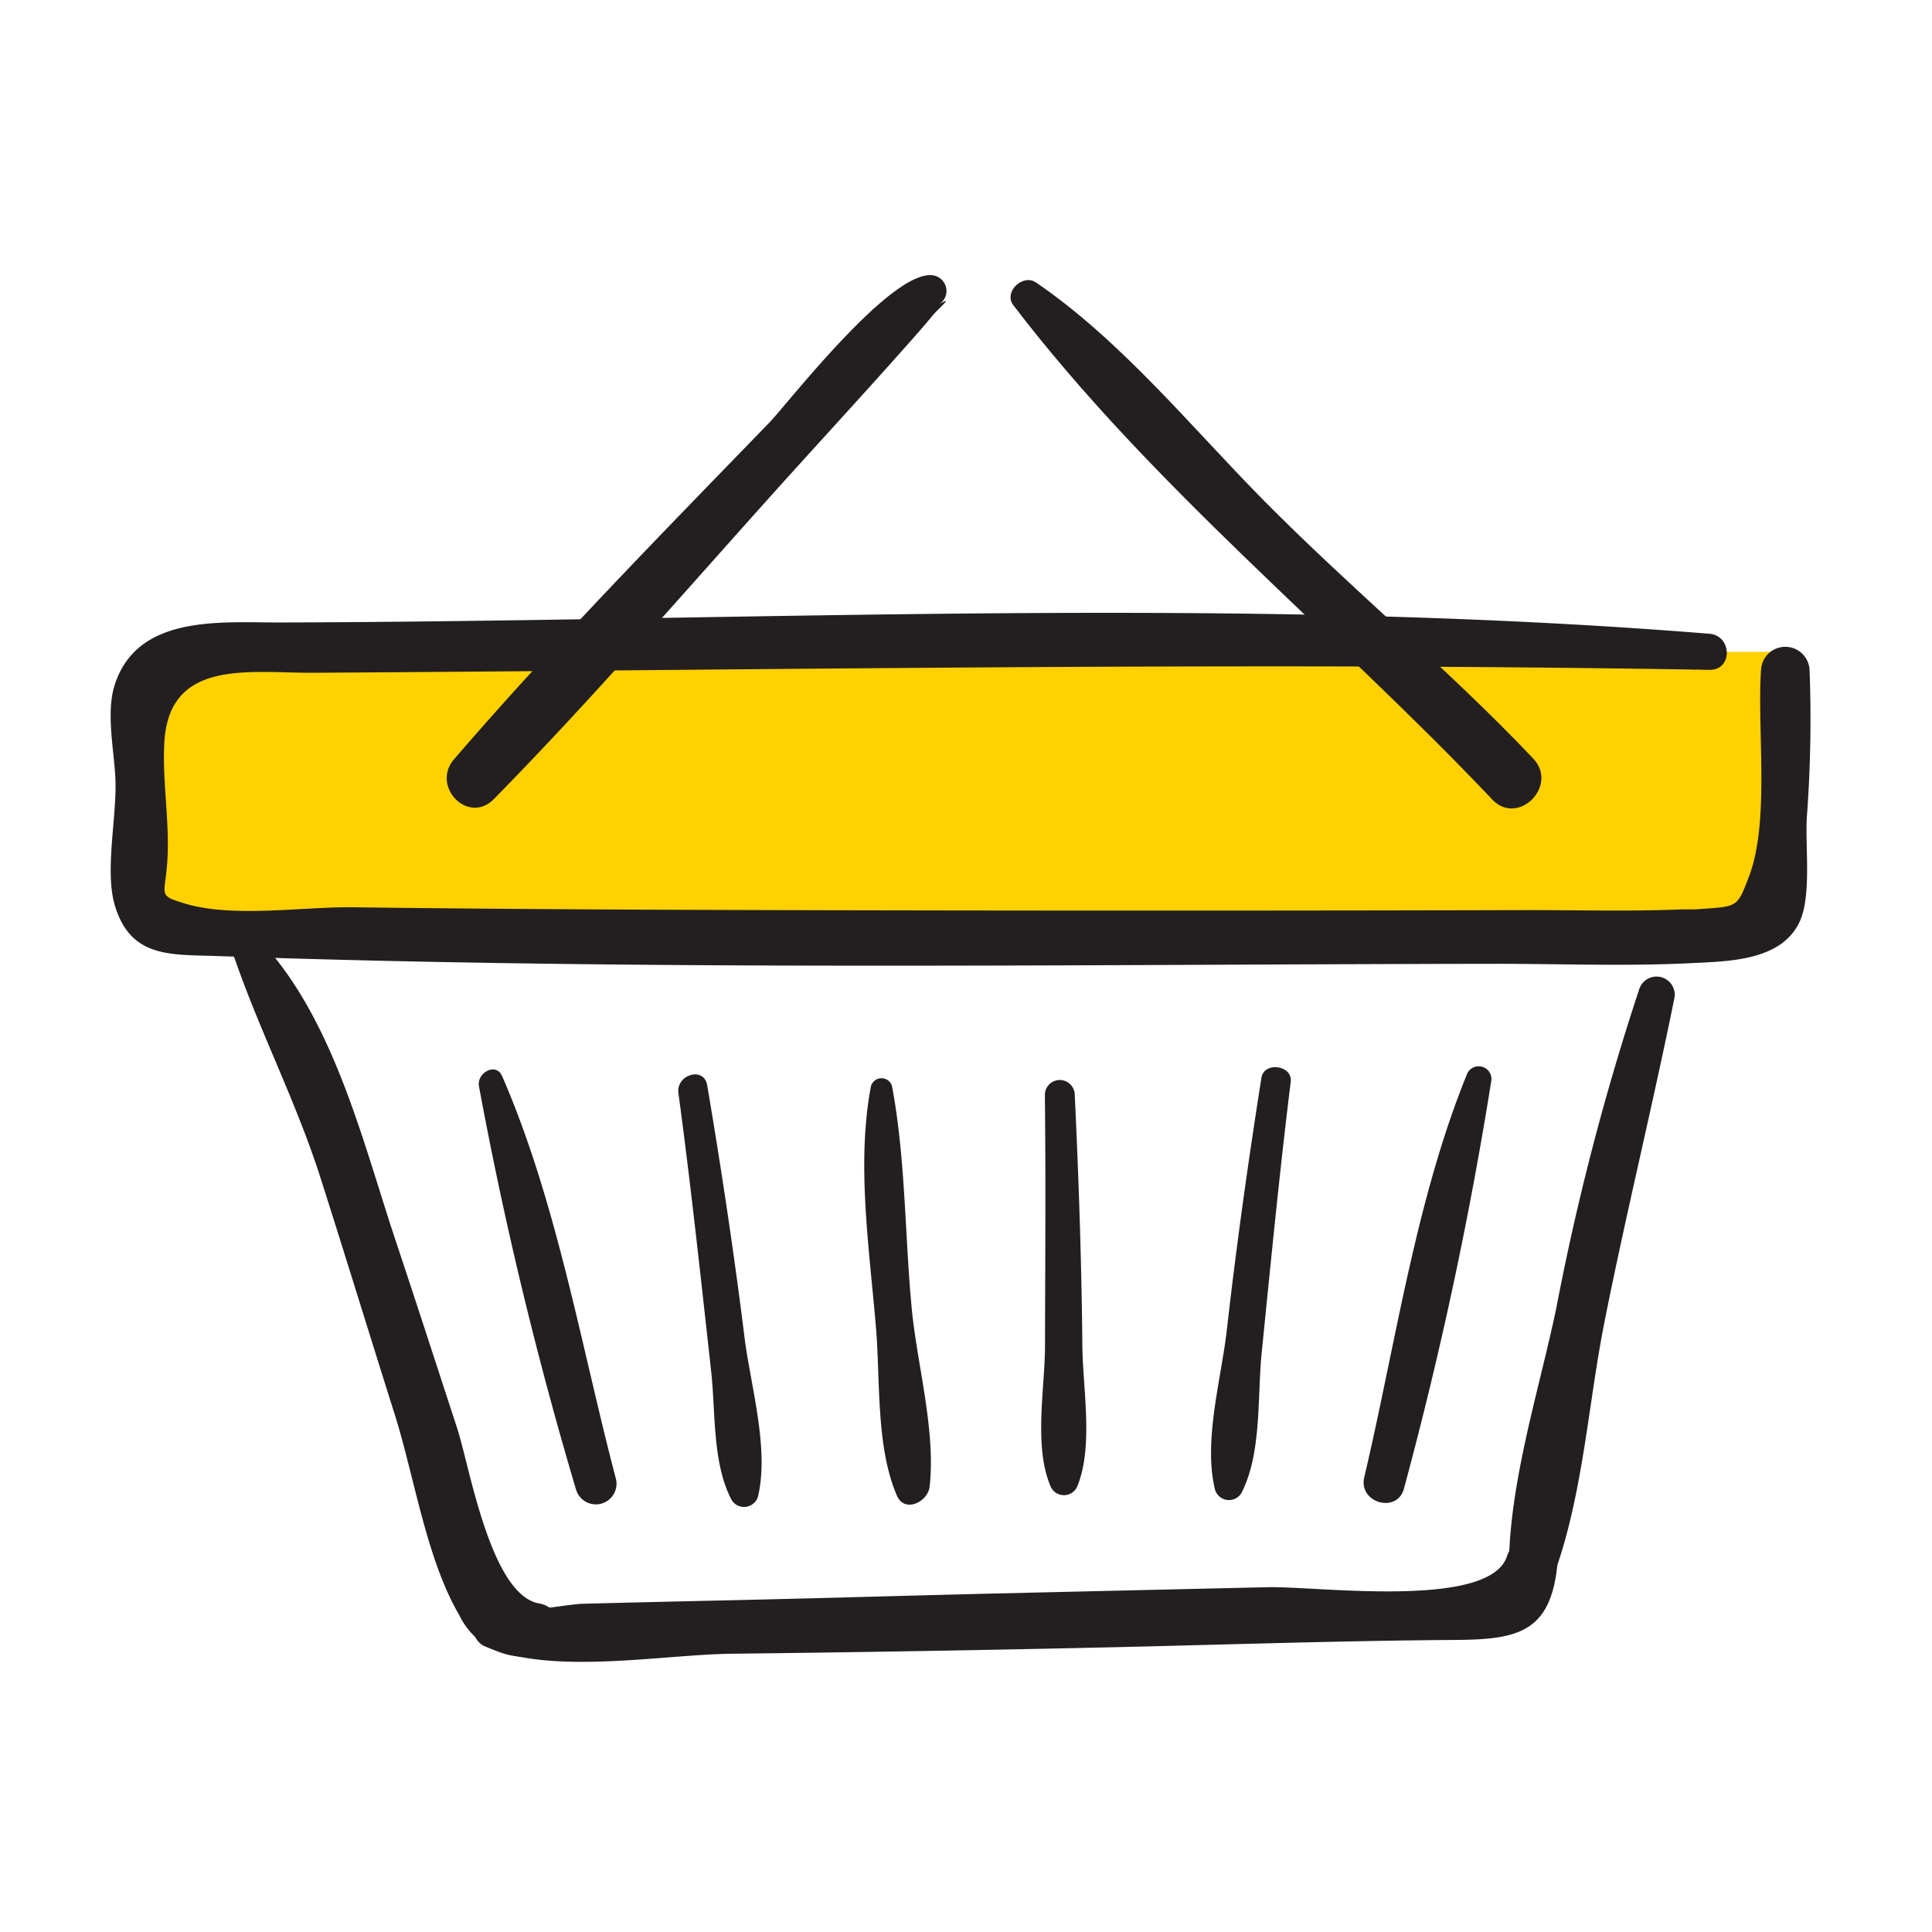 <?xml version="1.0" encoding="UTF-8"?> <svg xmlns="http://www.w3.org/2000/svg" id="Layer_1" data-name="Layer 1" viewBox="0 0 90 90"><defs><style>.cls-1{fill:#ffd100;}.cls-2{fill:#231f20;}</style></defs><title>Online registration shopping cart</title><rect class="cls-1" x="6.509" y="30.364" width="76.156" height="12.636"></rect><path class="cls-2" d="M79.631,29.523c-22.113-1.786-44.411-.582-66.568-.526-2.766.007-6.654-.39-7.719,2.905-.414,1.281-.03,3.043.031,4.353.082,1.771-.513,4.31-.021,5.938.735,2.431,2.585,2.268,4.68,2.341,19.826.692,39.727.391,59.562.364,3.066-.004,6.169.121,9.232-.033,1.73-.087,4.116-.113,4.984-1.881.596-1.213.27-3.587.359-4.928a61.574,61.574,0,0,0,.126-6.841,1.132,1.132,0,0,0-2.262,0c-.19,2.804.424,7.06-.571,9.645-.553,1.436-.503,1.361-2.381,1.495-.268.019-.538-.001-.806.01-2.416.098-4.852.026-7.269.032q-13.66.035-27.32.014c-9.087-.014-18.174-.031-27.26-.147-2.304-.029-5.593.503-7.819-.175-1.396-.425-.844-.329-.793-2.442.04-1.677-.252-3.387-.161-5.051.214-3.938,3.98-3.239,6.949-3.256,21.686-.13,43.34-.513,65.027-.136,1.094.019,1.065-1.595,0-1.681Z"></path><path class="cls-2" d="M10.758,44.137c1.202,3.64,2.993,7.041,4.168,10.719,1.171,3.668,2.298,7.351,3.459,11.023.922,2.916,1.47,6.732,3.013,9.367a3.41,3.41,0,0,0,3.388,1.921c1.384.033,1.757-2.225.334-2.471-2.268-.393-3.236-6.365-3.828-8.177-.954-2.92-1.901-5.843-2.872-8.758-1.584-4.76-2.948-10.6-6.591-14.246a.645.645,0,0,0-1.071.623Z"></path><path class="cls-2" d="M22.108,75.351l-.043.226a.976.976,0,0,0,.438,1.077c3.096,1.424,8.262.421,11.602.383q8.625-.098,17.249-.291c5.468-.122,10.941-.313,16.411-.351,2.906-.02,4.492-.315,4.791-3.588.127-1.394-1.96-1.552-2.353-.318-.793,2.492-8.816,1.396-11.161,1.449q-6.658.152-13.316.308c-4.093.103-8.185.223-12.278.313q-3.15.07-6.299.15c-.779.021-3.254.548-3.895.177a.786.786,0,0,0-1.146.466Z"></path><path class="cls-2" d="M76.36,46.085a118.02,118.02,0,0,0-3.872,14.901c-.868,4.133-2.427,8.831-2.172,13.062.047.774,1.228,1.281,1.611.436,1.764-3.89,1.979-8.694,2.811-12.878,1.002-5.043,2.234-10.034,3.254-15.071a.847.847,0,0,0-1.632-.45Z"></path><path class="cls-2" d="M43.739,12.929c-1.689-1.07-7.016,5.843-7.884,6.74-4.974,5.136-10.031,10.28-14.701,15.696-1.091,1.266.658,3.077,1.856,1.856,4.586-4.671,8.887-9.662,13.266-14.527,1.865-2.072,3.756-4.122,5.609-6.204.516-.58,1.045-1.164,1.537-1.765.304-.372,1.075-.998.316-.544a.734.734,0,0,0,0-1.253Z"></path><path class="cls-2" d="M47.204,14.217c6.489,8.495,15,15.302,22.314,23.03,1.196,1.264,3.102-.647,1.908-1.908-3.992-4.215-8.492-7.912-12.573-12.044-3.377-3.419-6.603-7.408-10.59-10.136-.614-.42-1.53.441-1.059,1.059Z"></path><path class="cls-2" d="M22.309,50.586A182.275,182.275,0,0,0,26.838,69.401a.962.962,0,0,0,1.854-.511c-1.628-6.192-2.742-12.875-5.301-18.76-.288-.663-1.181-.149-1.082.456Z"></path><path class="cls-2" d="M31.604,50.924c.582,4.317,1.048,8.655,1.527,12.986.207,1.867.048,4.269.953,5.968a.678.678,0,0,0,1.226-.16c.531-2.253-.346-5.164-.626-7.412-.49-3.934-1.078-7.842-1.74-11.751-.151-.892-1.457-.496-1.341.37Z"></path><path class="cls-2" d="M48.674,50.97c.045,3.914.016,7.832.006,11.747-.005,1.943-.524,4.615.235,6.459a.678.678,0,0,0,1.294,0c.727-1.86.23-4.517.212-6.459-.037-3.922-.171-7.83-.356-11.747a.696.696,0,0,0-1.39,0Z"></path><path class="cls-2" d="M40.575,50.593c-.698,3.63-.059,7.688.238,11.34.195,2.392-.006,5.498.97,7.741.363.833,1.442.282,1.521-.412.297-2.612-.582-5.692-.831-8.3-.326-3.418-.286-6.996-.92-10.369a.511.511,0,0,0-.979,0Z"></path><path class="cls-2" d="M68.321,50.08c-2.388,5.89-3.311,12.562-4.769,18.736-.284,1.202,1.554,1.715,1.854.511a182.997,182.997,0,0,0,4.057-18.932.593.593,0,0,0-1.142-.315Z"></path><path class="cls-2" d="M58.762,50.209c-.619,3.916-1.167,7.828-1.614,11.767-.257,2.261-1.104,5.168-.547,7.421a.678.678,0,0,0,1.226.16c.956-1.846.742-4.489.944-6.502.424-4.222.836-8.451,1.356-12.662.095-.77-1.243-.958-1.365-.185Z"></path></svg> 